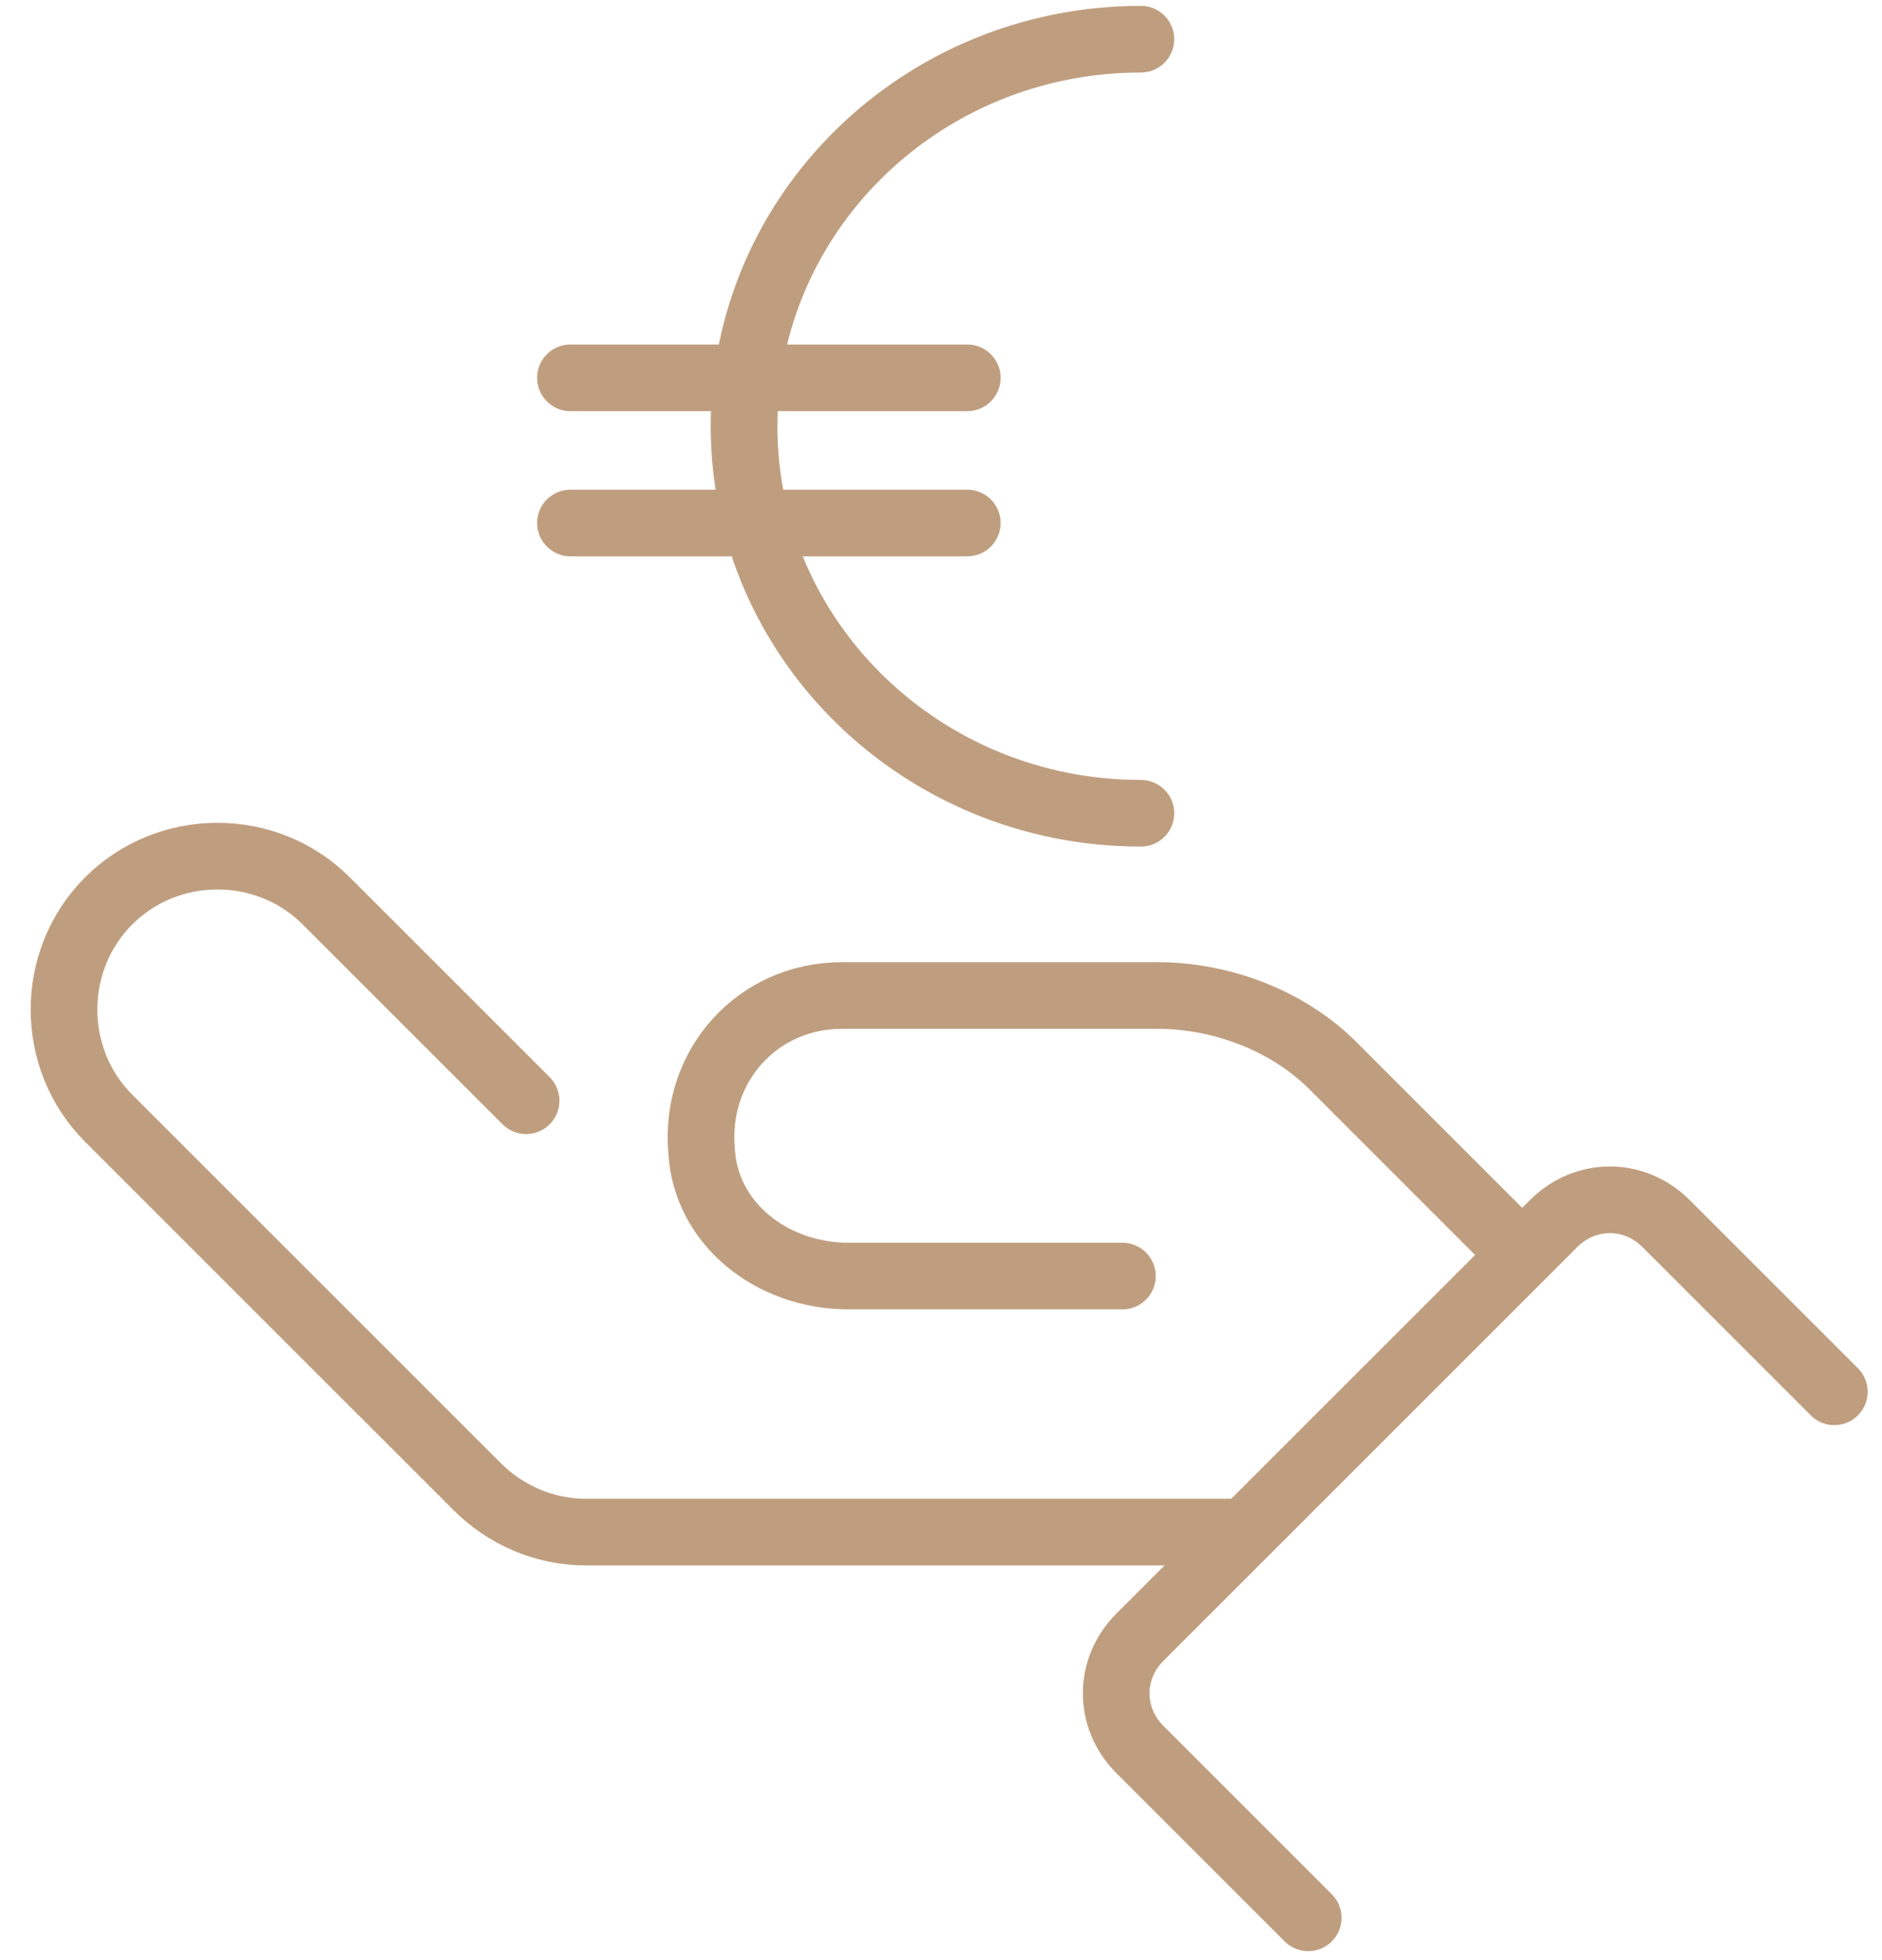 <svg width="48" height="50" viewBox="0 0 48 50" fill="none" xmlns="http://www.w3.org/2000/svg">
<path d="M29.098 20.745C23.508 20.745 18.977 16.325 18.977 10.872C18.977 5.42 23.508 1 29.098 1M14.549 9.638H24.67M14.549 13.341H24.67" stroke="#BF9E7F" stroke-width="1.7" stroke-miterlimit="10" stroke-linecap="round"/>
<path d="M31.577 39.081L14.939 39.081C13.865 39.081 12.881 38.634 12.166 37.918L2.773 28.526C1.252 27.005 1.252 24.5 2.773 22.979C4.294 21.459 6.799 21.459 8.319 22.979L13.418 28.078" stroke="#BF9E7F" stroke-width="1.7" stroke-miterlimit="10" stroke-linecap="round"/>
<path d="M28.627 32.551L21.649 32.551C19.681 32.551 17.982 31.209 17.892 29.33C17.713 27.183 19.323 25.394 21.471 25.394L29.522 25.394C31.132 25.394 32.832 26.02 33.995 27.183L38.736 31.925" stroke="#BF9E7F" stroke-width="1.7" stroke-miterlimit="10" stroke-linecap="round"/>
<path d="M33.366 48.921L29.072 44.627C28.267 43.822 28.267 42.57 29.072 41.764L39.627 31.209C40.433 30.404 41.685 30.404 42.49 31.209L46.784 35.503" stroke="#BF9E7F" stroke-width="1.7" stroke-miterlimit="10" stroke-linecap="round"/>
</svg>
